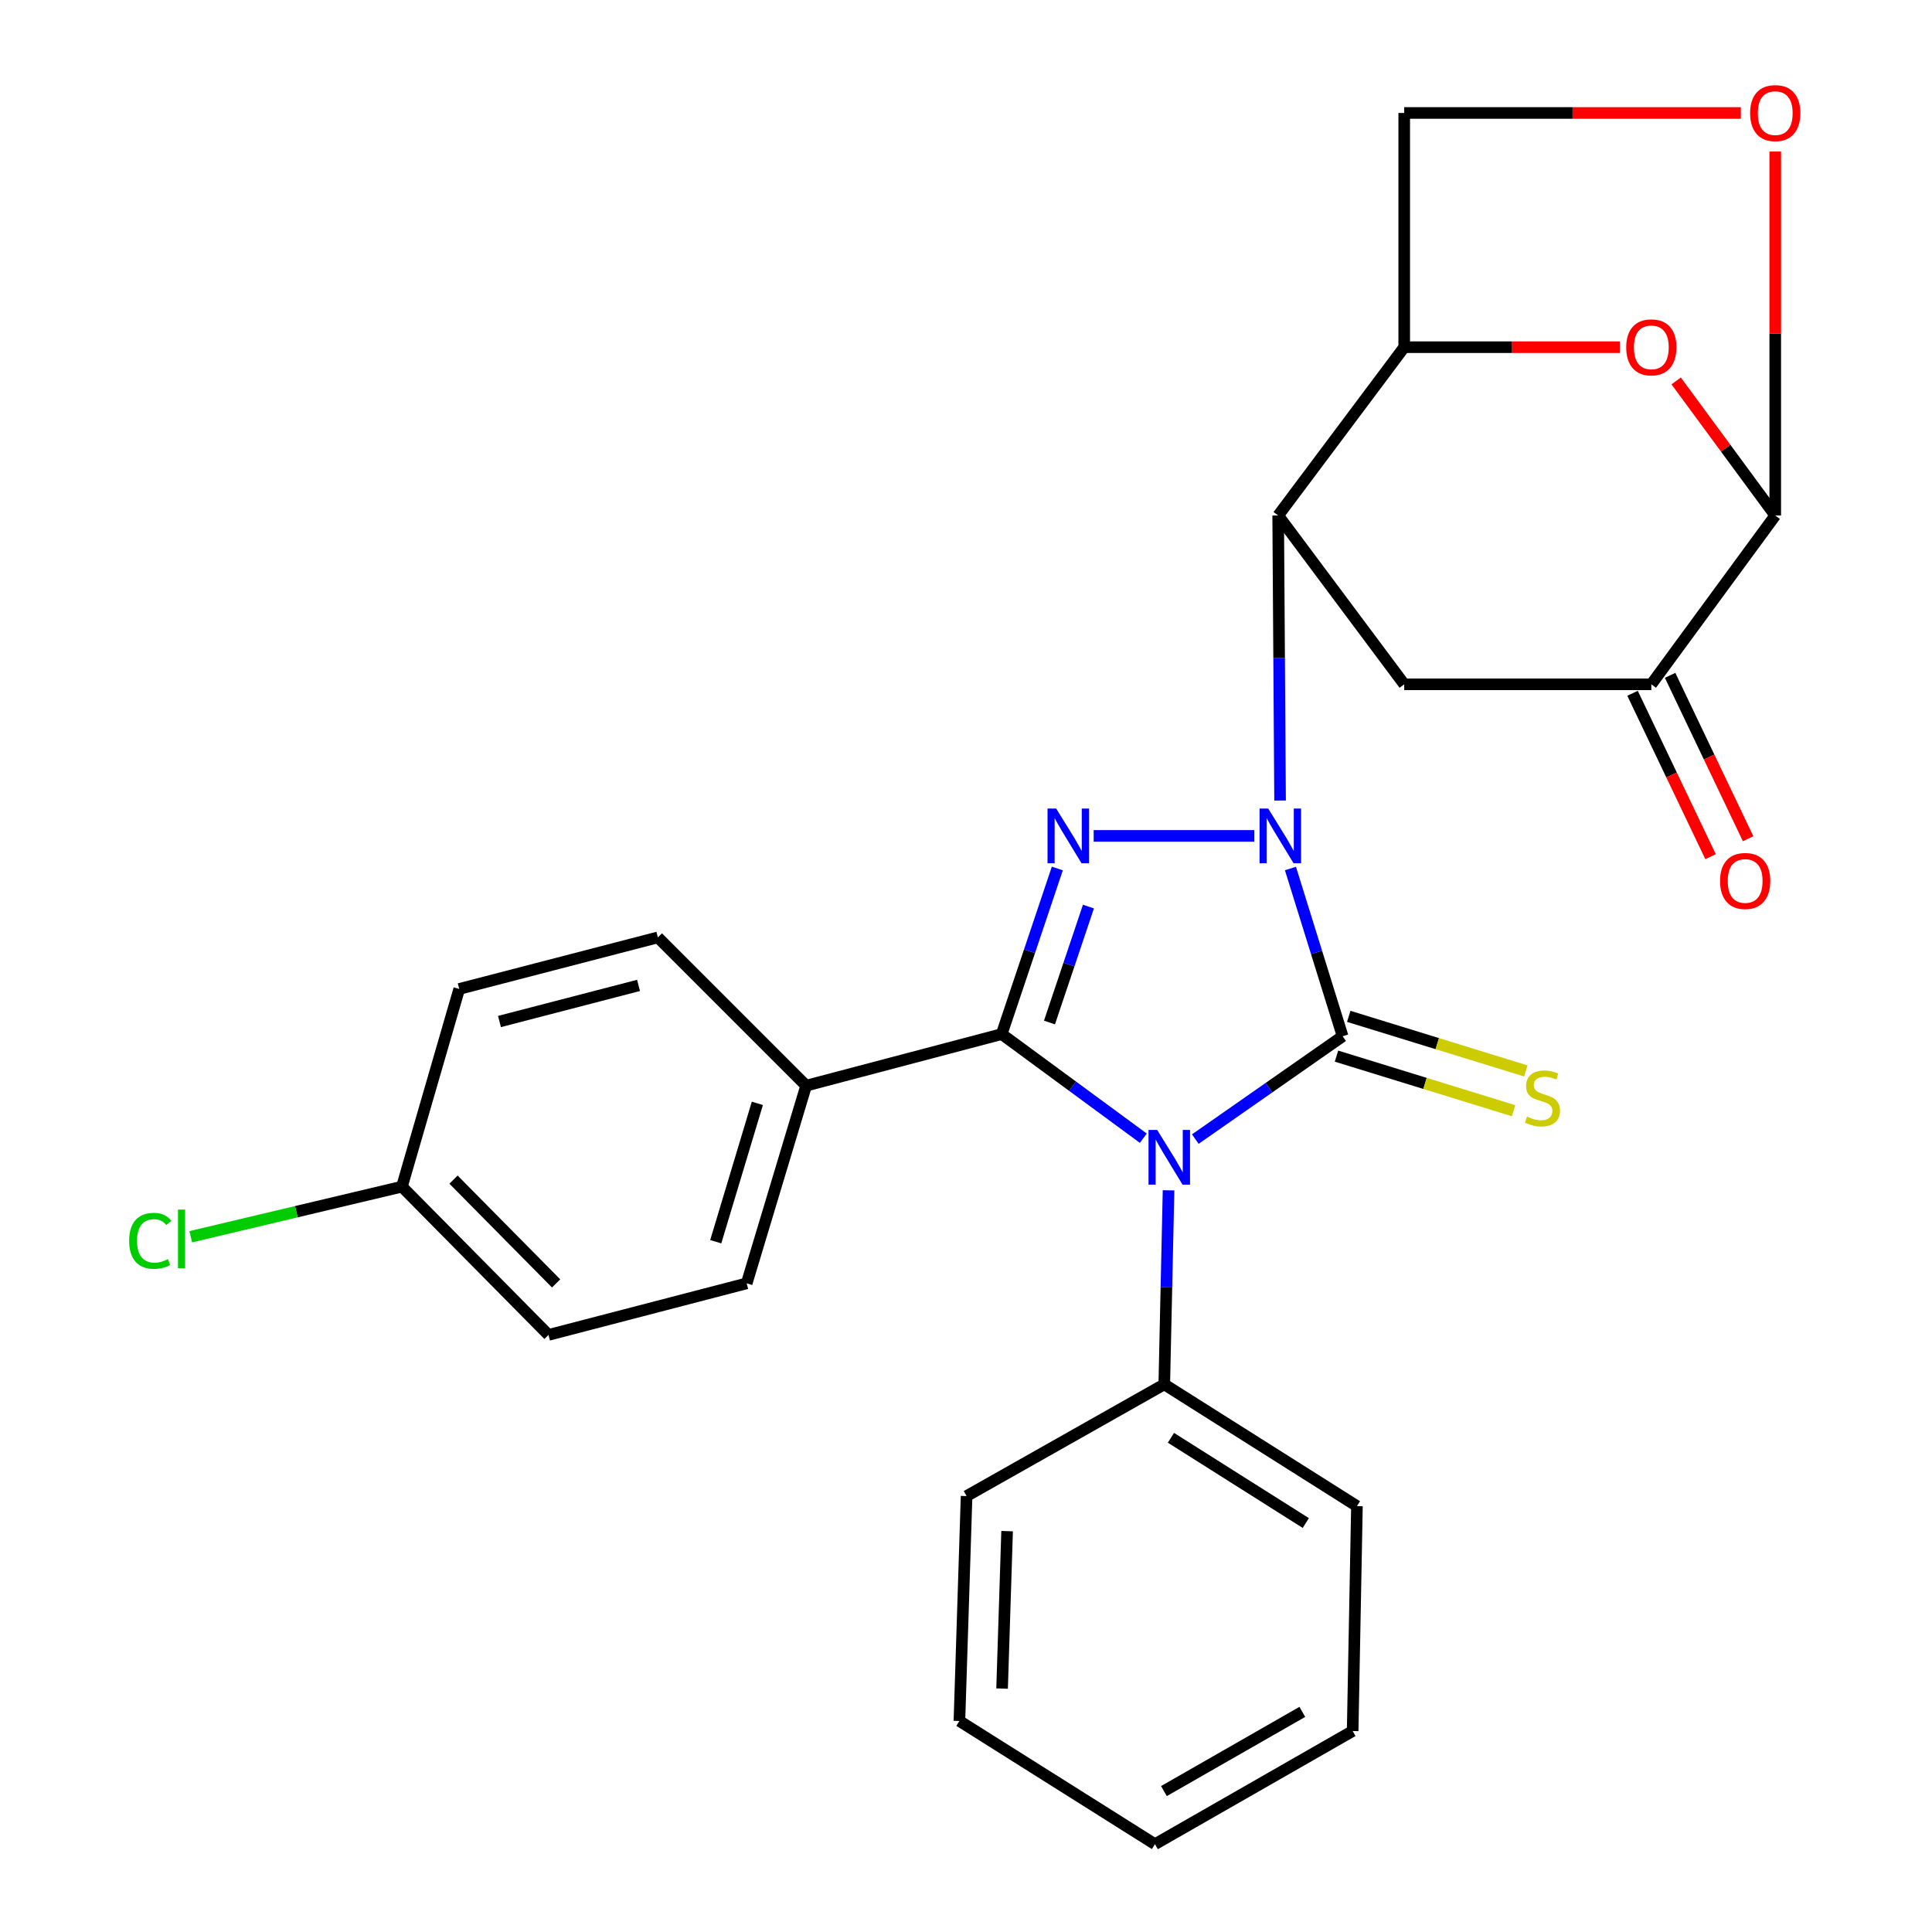 <?xml version='1.0' encoding='iso-8859-1'?>
<svg version='1.1' baseProfile='full'
              xmlns='http://www.w3.org/2000/svg'
                      xmlns:rdkit='http://www.rdkit.org/xml'
                      xmlns:xlink='http://www.w3.org/1999/xlink'
                  xml:space='preserve'
width='1000px' height='1000px' viewBox='0 0 1000 1000'>
<!-- END OF HEADER -->
<rect style='opacity:1.0;fill:#FFFFFF;stroke:none' width='1000' height='1000' x='0' y='0'> </rect>
<path class='bond-0' d='M 667.933,449.539 L 681.436,492.948' style='fill:none;fill-rule:evenodd;stroke:#0000FF;stroke-width:6px;stroke-linecap:butt;stroke-linejoin:miter;stroke-opacity:1' />
<path class='bond-0' d='M 681.436,492.948 L 694.938,536.356' style='fill:none;fill-rule:evenodd;stroke:#000000;stroke-width:6px;stroke-linecap:butt;stroke-linejoin:miter;stroke-opacity:1' />
<path class='bond-3' d='M 649.201,432.665 L 566.083,432.665' style='fill:none;fill-rule:evenodd;stroke:#0000FF;stroke-width:6px;stroke-linecap:butt;stroke-linejoin:miter;stroke-opacity:1' />
<path class='bond-4' d='M 662.563,414.358 L 662.073,340.591' style='fill:none;fill-rule:evenodd;stroke:#0000FF;stroke-width:6px;stroke-linecap:butt;stroke-linejoin:miter;stroke-opacity:1' />
<path class='bond-4' d='M 662.073,340.591 L 661.583,266.823' style='fill:none;fill-rule:evenodd;stroke:#000000;stroke-width:6px;stroke-linecap:butt;stroke-linejoin:miter;stroke-opacity:1' />
<path class='bond-1' d='M 694.938,536.356 L 656.814,562.978' style='fill:none;fill-rule:evenodd;stroke:#000000;stroke-width:6px;stroke-linecap:butt;stroke-linejoin:miter;stroke-opacity:1' />
<path class='bond-1' d='M 656.814,562.978 L 618.689,589.599' style='fill:none;fill-rule:evenodd;stroke:#0000FF;stroke-width:6px;stroke-linecap:butt;stroke-linejoin:miter;stroke-opacity:1' />
<path class='bond-11' d='M 691.766,546.65 L 737.593,560.775' style='fill:none;fill-rule:evenodd;stroke:#000000;stroke-width:6px;stroke-linecap:butt;stroke-linejoin:miter;stroke-opacity:1' />
<path class='bond-11' d='M 737.593,560.775 L 783.42,574.9' style='fill:none;fill-rule:evenodd;stroke:#CCCC00;stroke-width:6px;stroke-linecap:butt;stroke-linejoin:miter;stroke-opacity:1' />
<path class='bond-11' d='M 698.111,526.063 L 743.938,540.188' style='fill:none;fill-rule:evenodd;stroke:#000000;stroke-width:6px;stroke-linecap:butt;stroke-linejoin:miter;stroke-opacity:1' />
<path class='bond-11' d='M 743.938,540.188 L 789.765,554.313' style='fill:none;fill-rule:evenodd;stroke:#CCCC00;stroke-width:6px;stroke-linecap:butt;stroke-linejoin:miter;stroke-opacity:1' />
<path class='bond-13' d='M 604.837,616.108 L 603.733,666.322' style='fill:none;fill-rule:evenodd;stroke:#0000FF;stroke-width:6px;stroke-linecap:butt;stroke-linejoin:miter;stroke-opacity:1' />
<path class='bond-13' d='M 603.733,666.322 L 602.628,716.536' style='fill:none;fill-rule:evenodd;stroke:#000000;stroke-width:6px;stroke-linecap:butt;stroke-linejoin:miter;stroke-opacity:1' />
<path class='bond-27' d='M 591.782,589.136 L 555.125,562.189' style='fill:none;fill-rule:evenodd;stroke:#0000FF;stroke-width:6px;stroke-linecap:butt;stroke-linejoin:miter;stroke-opacity:1' />
<path class='bond-27' d='M 555.125,562.189 L 518.469,535.243' style='fill:none;fill-rule:evenodd;stroke:#000000;stroke-width:6px;stroke-linecap:butt;stroke-linejoin:miter;stroke-opacity:1' />
<path class='bond-2' d='M 518.469,535.243 L 532.869,492.387' style='fill:none;fill-rule:evenodd;stroke:#000000;stroke-width:6px;stroke-linecap:butt;stroke-linejoin:miter;stroke-opacity:1' />
<path class='bond-2' d='M 532.869,492.387 L 547.27,449.53' style='fill:none;fill-rule:evenodd;stroke:#0000FF;stroke-width:6px;stroke-linecap:butt;stroke-linejoin:miter;stroke-opacity:1' />
<path class='bond-2' d='M 543.21,529.248 L 553.29,499.248' style='fill:none;fill-rule:evenodd;stroke:#000000;stroke-width:6px;stroke-linecap:butt;stroke-linejoin:miter;stroke-opacity:1' />
<path class='bond-2' d='M 553.29,499.248 L 563.37,469.249' style='fill:none;fill-rule:evenodd;stroke:#0000FF;stroke-width:6px;stroke-linecap:butt;stroke-linejoin:miter;stroke-opacity:1' />
<path class='bond-12' d='M 518.469,535.243 L 417.255,561.944' style='fill:none;fill-rule:evenodd;stroke:#000000;stroke-width:6px;stroke-linecap:butt;stroke-linejoin:miter;stroke-opacity:1' />
<path class='bond-5' d='M 661.583,266.823 L 726.821,179.707' style='fill:none;fill-rule:evenodd;stroke:#000000;stroke-width:6px;stroke-linecap:butt;stroke-linejoin:miter;stroke-opacity:1' />
<path class='bond-7' d='M 661.583,266.823 L 726.821,354.202' style='fill:none;fill-rule:evenodd;stroke:#000000;stroke-width:6px;stroke-linecap:butt;stroke-linejoin:miter;stroke-opacity:1' />
<path class='bond-6' d='M 726.821,179.707 L 782.674,179.707' style='fill:none;fill-rule:evenodd;stroke:#000000;stroke-width:6px;stroke-linecap:butt;stroke-linejoin:miter;stroke-opacity:1' />
<path class='bond-6' d='M 782.674,179.707 L 838.527,179.707' style='fill:none;fill-rule:evenodd;stroke:#FF0000;stroke-width:6px;stroke-linecap:butt;stroke-linejoin:miter;stroke-opacity:1' />
<path class='bond-14' d='M 726.821,179.707 L 726.821,58.47' style='fill:none;fill-rule:evenodd;stroke:#000000;stroke-width:6px;stroke-linecap:butt;stroke-linejoin:miter;stroke-opacity:1' />
<path class='bond-28' d='M 867.582,197.171 L 893.222,231.997' style='fill:none;fill-rule:evenodd;stroke:#FF0000;stroke-width:6px;stroke-linecap:butt;stroke-linejoin:miter;stroke-opacity:1' />
<path class='bond-28' d='M 893.222,231.997 L 918.861,266.823' style='fill:none;fill-rule:evenodd;stroke:#000000;stroke-width:6px;stroke-linecap:butt;stroke-linejoin:miter;stroke-opacity:1' />
<path class='bond-9' d='M 726.821,354.202 L 854.724,354.202' style='fill:none;fill-rule:evenodd;stroke:#000000;stroke-width:6px;stroke-linecap:butt;stroke-linejoin:miter;stroke-opacity:1' />
<path class='bond-8' d='M 918.861,266.823 L 854.724,354.202' style='fill:none;fill-rule:evenodd;stroke:#000000;stroke-width:6px;stroke-linecap:butt;stroke-linejoin:miter;stroke-opacity:1' />
<path class='bond-29' d='M 918.861,266.823 L 918.861,172.631' style='fill:none;fill-rule:evenodd;stroke:#000000;stroke-width:6px;stroke-linecap:butt;stroke-linejoin:miter;stroke-opacity:1' />
<path class='bond-29' d='M 918.861,172.631 L 918.861,78.439' style='fill:none;fill-rule:evenodd;stroke:#FF0000;stroke-width:6px;stroke-linecap:butt;stroke-linejoin:miter;stroke-opacity:1' />
<path class='bond-15' d='M 845.004,358.843 L 865.196,401.127' style='fill:none;fill-rule:evenodd;stroke:#000000;stroke-width:6px;stroke-linecap:butt;stroke-linejoin:miter;stroke-opacity:1' />
<path class='bond-15' d='M 865.196,401.127 L 885.387,443.411' style='fill:none;fill-rule:evenodd;stroke:#FF0000;stroke-width:6px;stroke-linecap:butt;stroke-linejoin:miter;stroke-opacity:1' />
<path class='bond-15' d='M 864.444,349.56 L 884.636,391.844' style='fill:none;fill-rule:evenodd;stroke:#000000;stroke-width:6px;stroke-linecap:butt;stroke-linejoin:miter;stroke-opacity:1' />
<path class='bond-15' d='M 884.636,391.844 L 904.827,434.128' style='fill:none;fill-rule:evenodd;stroke:#FF0000;stroke-width:6px;stroke-linecap:butt;stroke-linejoin:miter;stroke-opacity:1' />
<path class='bond-10' d='M 901.06,58.47 L 813.941,58.47' style='fill:none;fill-rule:evenodd;stroke:#FF0000;stroke-width:6px;stroke-linecap:butt;stroke-linejoin:miter;stroke-opacity:1' />
<path class='bond-10' d='M 813.941,58.47 L 726.821,58.47' style='fill:none;fill-rule:evenodd;stroke:#000000;stroke-width:6px;stroke-linecap:butt;stroke-linejoin:miter;stroke-opacity:1' />
<path class='bond-16' d='M 417.255,561.944 L 386.485,664.259' style='fill:none;fill-rule:evenodd;stroke:#000000;stroke-width:6px;stroke-linecap:butt;stroke-linejoin:miter;stroke-opacity:1' />
<path class='bond-16' d='M 392.009,571.087 L 370.47,642.708' style='fill:none;fill-rule:evenodd;stroke:#000000;stroke-width:6px;stroke-linecap:butt;stroke-linejoin:miter;stroke-opacity:1' />
<path class='bond-17' d='M 417.255,561.944 L 340.515,485.193' style='fill:none;fill-rule:evenodd;stroke:#000000;stroke-width:6px;stroke-linecap:butt;stroke-linejoin:miter;stroke-opacity:1' />
<path class='bond-22' d='M 602.628,716.536 L 702.347,779.56' style='fill:none;fill-rule:evenodd;stroke:#000000;stroke-width:6px;stroke-linecap:butt;stroke-linejoin:miter;stroke-opacity:1' />
<path class='bond-22' d='M 606.077,744.2 L 675.88,788.317' style='fill:none;fill-rule:evenodd;stroke:#000000;stroke-width:6px;stroke-linecap:butt;stroke-linejoin:miter;stroke-opacity:1' />
<path class='bond-23' d='M 602.628,716.536 L 500.301,774.366' style='fill:none;fill-rule:evenodd;stroke:#000000;stroke-width:6px;stroke-linecap:butt;stroke-linejoin:miter;stroke-opacity:1' />
<path class='bond-19' d='M 386.485,664.259 L 283.906,690.948' style='fill:none;fill-rule:evenodd;stroke:#000000;stroke-width:6px;stroke-linecap:butt;stroke-linejoin:miter;stroke-opacity:1' />
<path class='bond-20' d='M 340.515,485.193 L 237.697,511.881' style='fill:none;fill-rule:evenodd;stroke:#000000;stroke-width:6px;stroke-linecap:butt;stroke-linejoin:miter;stroke-opacity:1' />
<path class='bond-20' d='M 330.505,510.047 L 258.532,528.73' style='fill:none;fill-rule:evenodd;stroke:#000000;stroke-width:6px;stroke-linecap:butt;stroke-linejoin:miter;stroke-opacity:1' />
<path class='bond-18' d='M 208.04,614.209 L 237.697,511.881' style='fill:none;fill-rule:evenodd;stroke:#000000;stroke-width:6px;stroke-linecap:butt;stroke-linejoin:miter;stroke-opacity:1' />
<path class='bond-21' d='M 208.04,614.209 L 153.392,627.173' style='fill:none;fill-rule:evenodd;stroke:#000000;stroke-width:6px;stroke-linecap:butt;stroke-linejoin:miter;stroke-opacity:1' />
<path class='bond-21' d='M 153.392,627.173 L 98.743,640.137' style='fill:none;fill-rule:evenodd;stroke:#00CC00;stroke-width:6px;stroke-linecap:butt;stroke-linejoin:miter;stroke-opacity:1' />
<path class='bond-30' d='M 208.04,614.209 L 283.906,690.948' style='fill:none;fill-rule:evenodd;stroke:#000000;stroke-width:6px;stroke-linecap:butt;stroke-linejoin:miter;stroke-opacity:1' />
<path class='bond-30' d='M 234.74,610.574 L 287.846,664.292' style='fill:none;fill-rule:evenodd;stroke:#000000;stroke-width:6px;stroke-linecap:butt;stroke-linejoin:miter;stroke-opacity:1' />
<path class='bond-25' d='M 702.347,779.56 L 700.133,895.974' style='fill:none;fill-rule:evenodd;stroke:#000000;stroke-width:6px;stroke-linecap:butt;stroke-linejoin:miter;stroke-opacity:1' />
<path class='bond-24' d='M 500.301,774.366 L 496.591,890.779' style='fill:none;fill-rule:evenodd;stroke:#000000;stroke-width:6px;stroke-linecap:butt;stroke-linejoin:miter;stroke-opacity:1' />
<path class='bond-24' d='M 521.276,792.514 L 518.679,874.004' style='fill:none;fill-rule:evenodd;stroke:#000000;stroke-width:6px;stroke-linecap:butt;stroke-linejoin:miter;stroke-opacity:1' />
<path class='bond-26' d='M 496.591,890.779 L 597.805,954.545' style='fill:none;fill-rule:evenodd;stroke:#000000;stroke-width:6px;stroke-linecap:butt;stroke-linejoin:miter;stroke-opacity:1' />
<path class='bond-31' d='M 700.133,895.974 L 597.805,954.545' style='fill:none;fill-rule:evenodd;stroke:#000000;stroke-width:6px;stroke-linecap:butt;stroke-linejoin:miter;stroke-opacity:1' />
<path class='bond-31' d='M 674.082,886.063 L 602.453,927.063' style='fill:none;fill-rule:evenodd;stroke:#000000;stroke-width:6px;stroke-linecap:butt;stroke-linejoin:miter;stroke-opacity:1' />
<path  class='atom-0' d='M 656.424 418.505
L 665.704 433.505
Q 666.624 434.985, 668.104 437.665
Q 669.584 440.345, 669.664 440.505
L 669.664 418.505
L 673.424 418.505
L 673.424 446.825
L 669.544 446.825
L 659.584 430.425
Q 658.424 428.505, 657.184 426.305
Q 655.984 424.105, 655.624 423.425
L 655.624 446.825
L 651.944 446.825
L 651.944 418.505
L 656.424 418.505
' fill='#0000FF'/>
<path  class='atom-2' d='M 598.954 584.849
L 608.234 599.849
Q 609.154 601.329, 610.634 604.009
Q 612.114 606.689, 612.194 606.849
L 612.194 584.849
L 615.954 584.849
L 615.954 613.169
L 612.074 613.169
L 602.114 596.769
Q 600.954 594.849, 599.714 592.649
Q 598.514 590.449, 598.154 589.769
L 598.154 613.169
L 594.474 613.169
L 594.474 584.849
L 598.954 584.849
' fill='#0000FF'/>
<path  class='atom-4' d='M 546.677 418.505
L 555.957 433.505
Q 556.877 434.985, 558.357 437.665
Q 559.837 440.345, 559.917 440.505
L 559.917 418.505
L 563.677 418.505
L 563.677 446.825
L 559.797 446.825
L 549.837 430.425
Q 548.677 428.505, 547.437 426.305
Q 546.237 424.105, 545.877 423.425
L 545.877 446.825
L 542.197 446.825
L 542.197 418.505
L 546.677 418.505
' fill='#0000FF'/>
<path  class='atom-7' d='M 841.724 179.787
Q 841.724 172.987, 845.084 169.187
Q 848.444 165.387, 854.724 165.387
Q 861.004 165.387, 864.364 169.187
Q 867.724 172.987, 867.724 179.787
Q 867.724 186.667, 864.324 190.587
Q 860.924 194.467, 854.724 194.467
Q 848.484 194.467, 845.084 190.587
Q 841.724 186.707, 841.724 179.787
M 854.724 191.267
Q 859.044 191.267, 861.364 188.387
Q 863.724 185.467, 863.724 179.787
Q 863.724 174.227, 861.364 171.427
Q 859.044 168.587, 854.724 168.587
Q 850.404 168.587, 848.044 171.387
Q 845.724 174.187, 845.724 179.787
Q 845.724 185.507, 848.044 188.387
Q 850.404 191.267, 854.724 191.267
' fill='#FF0000'/>
<path  class='atom-11' d='M 905.861 58.55
Q 905.861 51.75, 909.221 47.95
Q 912.581 44.15, 918.861 44.15
Q 925.141 44.15, 928.501 47.95
Q 931.861 51.75, 931.861 58.55
Q 931.861 65.43, 928.461 69.35
Q 925.061 73.23, 918.861 73.23
Q 912.621 73.23, 909.221 69.35
Q 905.861 65.47, 905.861 58.55
M 918.861 70.03
Q 923.181 70.03, 925.501 67.15
Q 927.861 64.23, 927.861 58.55
Q 927.861 52.99, 925.501 50.19
Q 923.181 47.35, 918.861 47.35
Q 914.541 47.35, 912.181 50.15
Q 909.861 52.95, 909.861 58.55
Q 909.861 64.27, 912.181 67.15
Q 914.541 70.03, 918.861 70.03
' fill='#FF0000'/>
<path  class='atom-12' d='M 790.379 577.959
Q 790.699 578.079, 792.019 578.639
Q 793.339 579.199, 794.779 579.559
Q 796.259 579.879, 797.699 579.879
Q 800.379 579.879, 801.939 578.599
Q 803.499 577.279, 803.499 574.999
Q 803.499 573.439, 802.699 572.479
Q 801.939 571.519, 800.739 570.999
Q 799.539 570.479, 797.539 569.879
Q 795.019 569.119, 793.499 568.399
Q 792.019 567.679, 790.939 566.159
Q 789.899 564.639, 789.899 562.079
Q 789.899 558.519, 792.299 556.319
Q 794.739 554.119, 799.539 554.119
Q 802.819 554.119, 806.539 555.679
L 805.619 558.759
Q 802.219 557.359, 799.659 557.359
Q 796.899 557.359, 795.379 558.519
Q 793.859 559.639, 793.899 561.599
Q 793.899 563.119, 794.659 564.039
Q 795.459 564.959, 796.579 565.479
Q 797.739 565.999, 799.659 566.599
Q 802.219 567.399, 803.739 568.199
Q 805.259 568.999, 806.339 570.639
Q 807.459 572.239, 807.459 574.999
Q 807.459 578.919, 804.819 581.039
Q 802.219 583.119, 797.859 583.119
Q 795.339 583.119, 793.419 582.559
Q 791.539 582.039, 789.299 581.119
L 790.379 577.959
' fill='#CCCC00'/>
<path  class='atom-16' d='M 890.291 455.987
Q 890.291 449.187, 893.651 445.387
Q 897.011 441.587, 903.291 441.587
Q 909.571 441.587, 912.931 445.387
Q 916.291 449.187, 916.291 455.987
Q 916.291 462.867, 912.891 466.787
Q 909.491 470.667, 903.291 470.667
Q 897.051 470.667, 893.651 466.787
Q 890.291 462.907, 890.291 455.987
M 903.291 467.467
Q 907.611 467.467, 909.931 464.587
Q 912.291 461.667, 912.291 455.987
Q 912.291 450.427, 909.931 447.627
Q 907.611 444.787, 903.291 444.787
Q 898.971 444.787, 896.611 447.587
Q 894.291 450.387, 894.291 455.987
Q 894.291 461.707, 896.611 464.587
Q 898.971 467.467, 903.291 467.467
' fill='#FF0000'/>
<path  class='atom-22' d='M 66.852 642.249
Q 66.852 635.209, 70.132 631.529
Q 73.452 627.809, 79.732 627.809
Q 85.572 627.809, 88.692 631.929
L 86.052 634.089
Q 83.772 631.089, 79.732 631.089
Q 75.452 631.089, 73.172 633.969
Q 70.932 636.809, 70.932 642.249
Q 70.932 647.849, 73.252 650.729
Q 75.612 653.609, 80.172 653.609
Q 83.292 653.609, 86.932 651.729
L 88.052 654.729
Q 86.572 655.689, 84.332 656.249
Q 82.092 656.809, 79.612 656.809
Q 73.452 656.809, 70.132 653.049
Q 66.852 649.289, 66.852 642.249
' fill='#00CC00'/>
<path  class='atom-22' d='M 92.132 626.089
L 95.812 626.089
L 95.812 656.449
L 92.132 656.449
L 92.132 626.089
' fill='#00CC00'/>
</svg>
